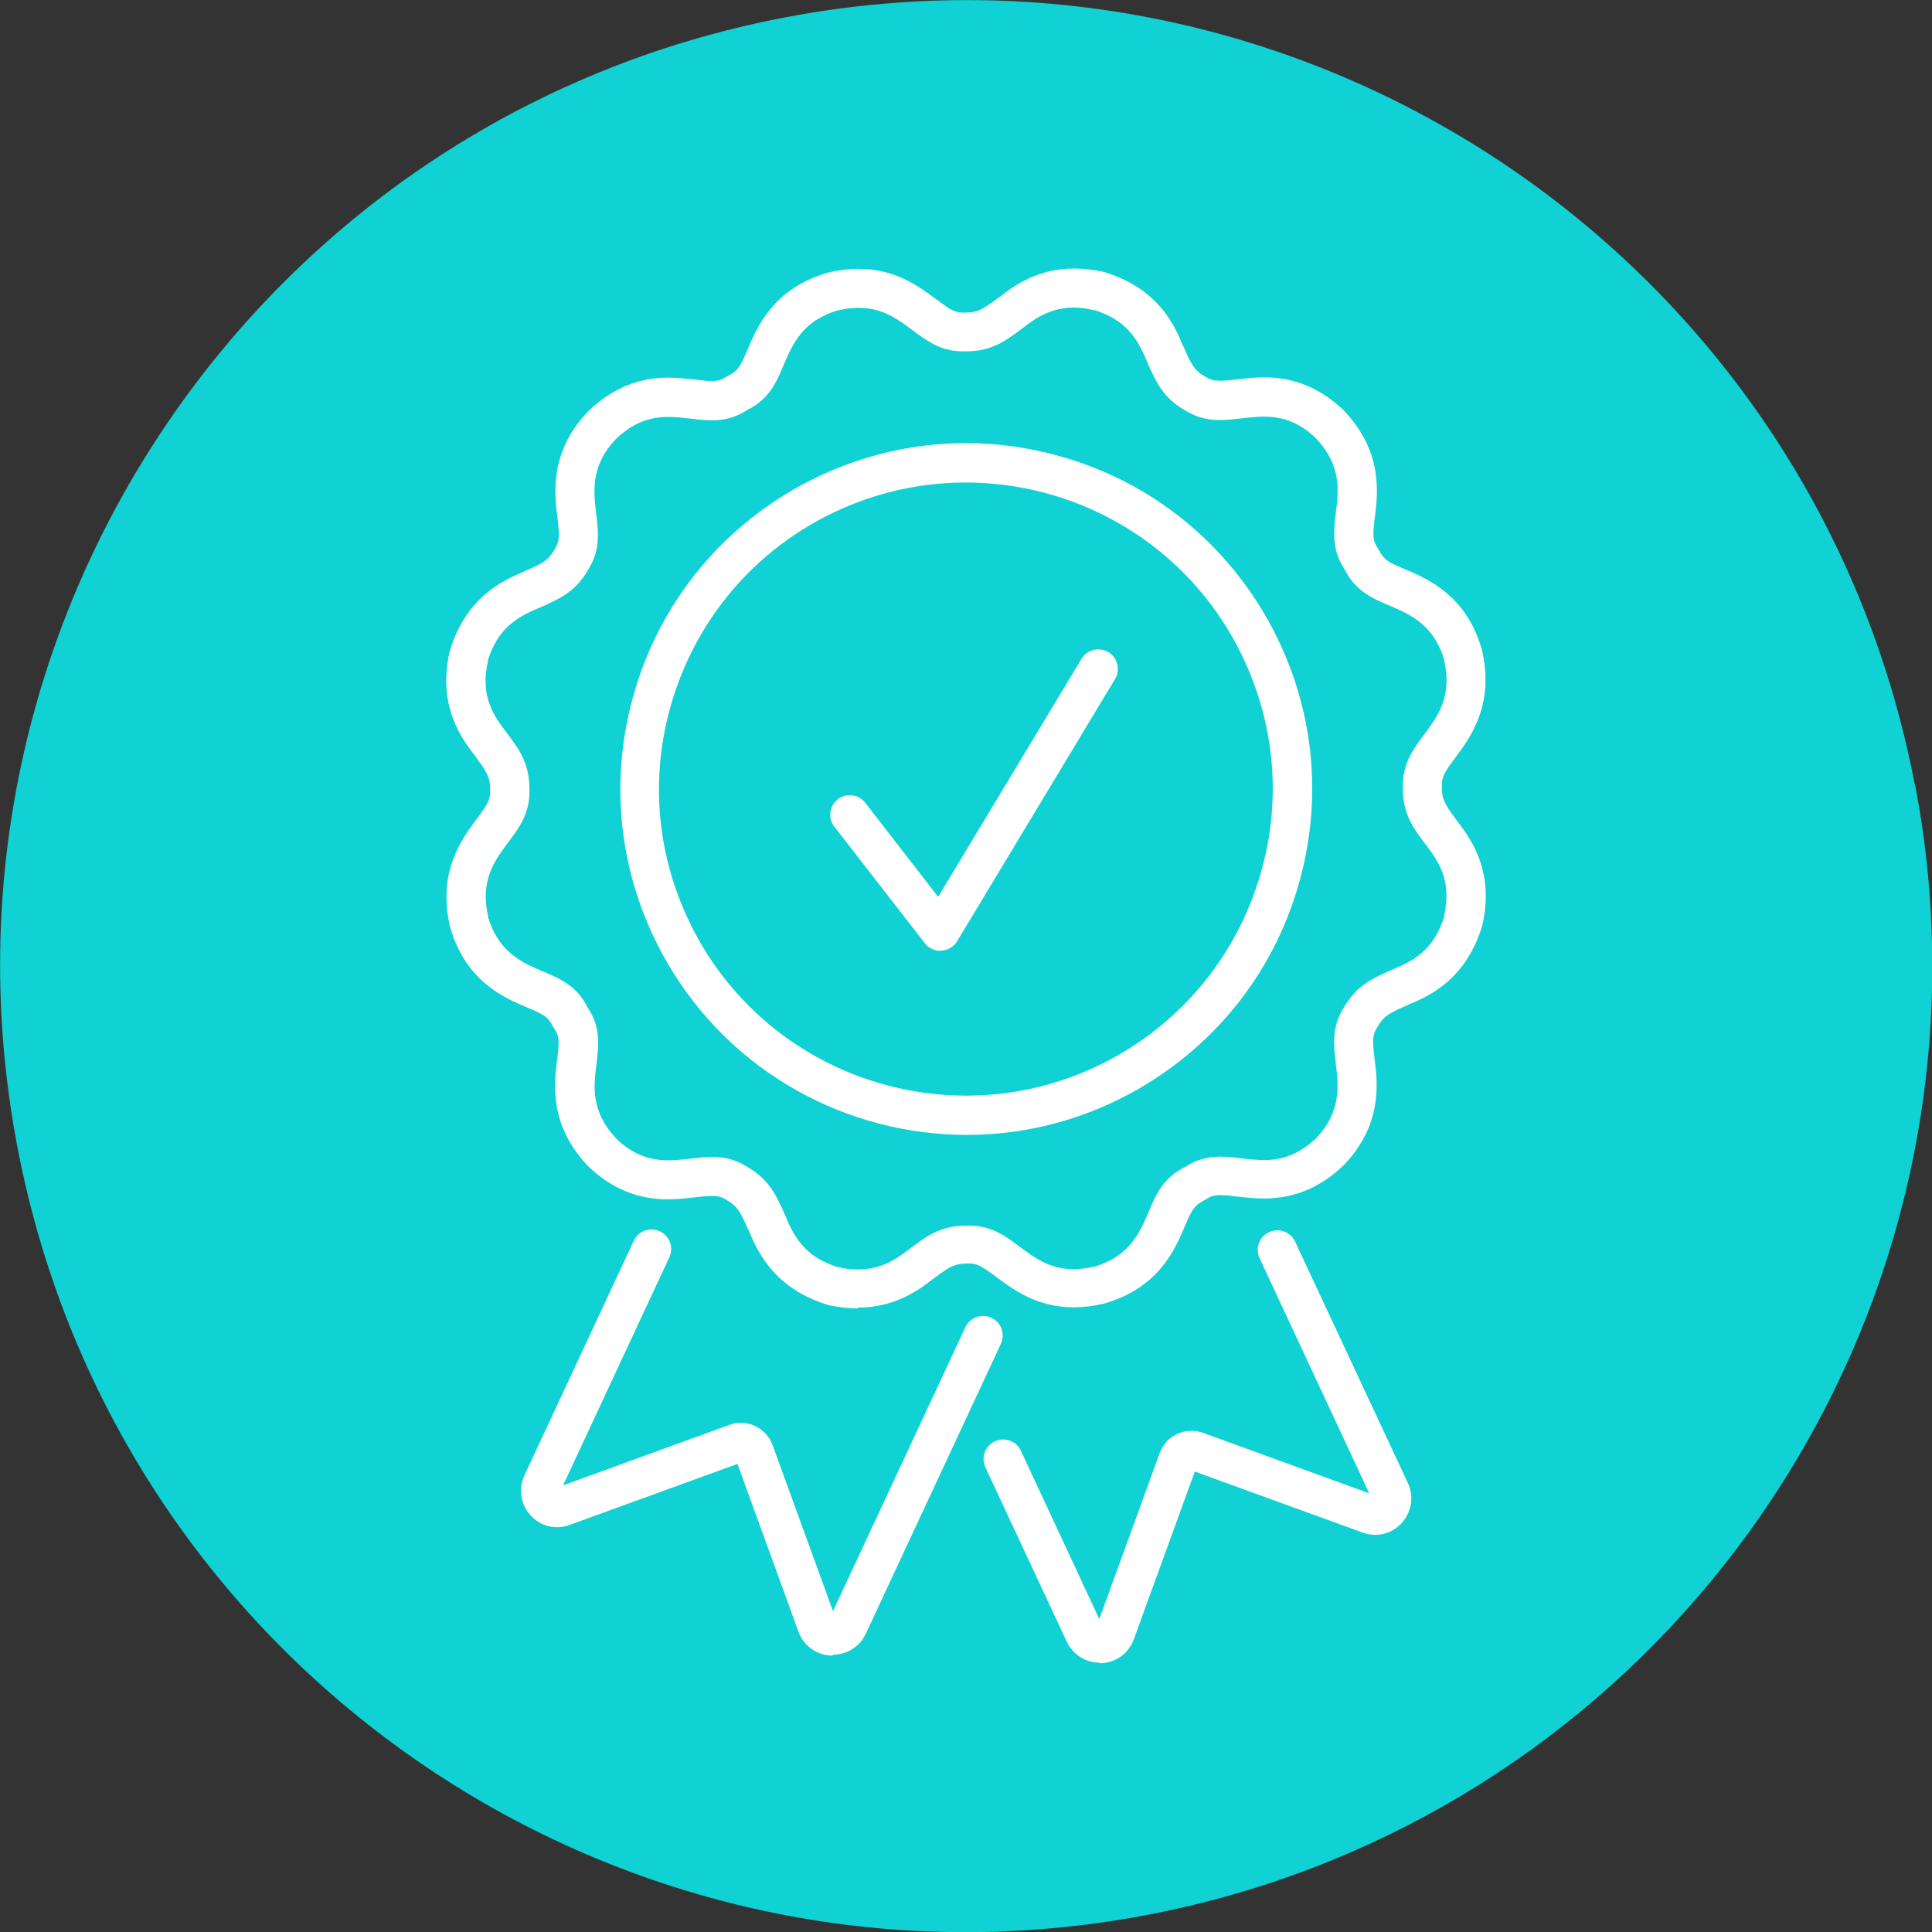 <?xml version="1.0" encoding="UTF-8"?>
<svg xmlns="http://www.w3.org/2000/svg" id="Layer_2" data-name="Layer 2" viewBox="0 0 68.35 68.35">
  <rect x="0" y="0" width="68.35" height="68.35" fill="#333333" stroke="none"/>
  <defs>
    <style>
      .cls-1 {
        fill: #10d1d3;
      }

      .cls-1, .cls-2 {
        stroke-width: 0px;
      }

      .cls-2 {
        fill: #fff;
      }
    </style>
  </defs>
  <g id="Layer_1-2" data-name="Layer 1">
    <g>
      <path id="Path_615" data-name="Path 615" class="cls-1" d="M67.74,27.75C64.19,9.22,46.29-2.93,27.75.62,9.22,4.16-2.93,22.07.62,40.6c3.55,18.54,21.45,30.69,39.99,27.14,16.1-3.08,27.74-17.16,27.75-33.54,0-2.16-.2-4.32-.61-6.44"></path>
      <g>
        <path class="cls-2" d="M38.9,58.82c-.5,0-.95-.29-1.16-.74l-2.88-6.17c-.16-.35-.01-.76.34-.92.35-.16.76-.01.92.34l2.77,5.95,2.14-5.88c.11-.3.33-.54.62-.67s.61-.15.91-.04l5.88,2.14-3.88-8.32c-.16-.35-.01-.76.34-.92.35-.16.76-.01.92.34l3.99,8.54c.22.47.13,1.02-.22,1.41s-.89.52-1.38.34l-5.94-2.16-2.16,5.94c-.18.49-.63.82-1.15.84h-.06ZM48.54,53.04h0,0Z"></path>
        <path class="cls-2" d="M29.46,58.57h-.06c-.52-.02-.97-.35-1.15-.84l-2.16-5.94-5.94,2.16c-.49.18-1.03.05-1.38-.34-.35-.38-.44-.94-.22-1.41l3.87-8.3c.16-.35.57-.5.92-.34s.5.57.34.92l-3.76,8.07,5.88-2.14c.62-.23,1.31.1,1.53.71l2.14,5.88,4.68-10.04c.16-.35.57-.5.92-.34s.5.57.34.92l-4.78,10.26c-.21.45-.66.74-1.16.74h0Z"></path>
        <path class="cls-2" d="M30.35,46.29c-.32,0-.65-.04-1-.11l-.11-.03c-1.72-.55-2.36-1.67-2.73-2.57l-.05-.1c-.26-.59-.36-.79-.71-1,0,0-.04-.02-.05-.03-.17-.11-.3-.14-.52-.14-.17,0-.37.02-.6.05-.28.03-.6.07-.95.07-1.06,0-1.97-.37-2.79-1.14l-.05-.05c-1.36-1.44-1.19-2.89-1.08-3.75.08-.64.08-.83-.09-1.08l-.07-.12c-.16-.31-.32-.41-.91-.65-.8-.34-2.14-.91-2.7-2.79l-.02-.07c-.45-1.94.42-3.1.94-3.8.39-.52.49-.69.48-1.01v-.06c0-.42-.12-.6-.5-1.12l-.08-.11c-.59-.76-1.24-1.86-.86-3.6l.03-.11c.55-1.72,1.66-2.36,2.57-2.73l.1-.05c.6-.26.79-.36,1-.72,0,0,.02-.04.03-.05.17-.27.17-.46.09-1.11-.11-.86-.28-2.31,1.07-3.74l.05-.05c.83-.78,1.74-1.16,2.8-1.16.35,0,.67.04.95.07.22.03.42.05.59.05.21,0,.34-.04.5-.14l.12-.07c.31-.16.4-.32.65-.91.34-.8.91-2.14,2.79-2.7l.07-.02c.38-.09.73-.13,1.06-.13,1.31,0,2.13.62,2.74,1.07.51.38.67.48.96.48h.06c.46,0,.65-.12,1.17-.51l.11-.08c.57-.45,1.39-.97,2.6-.97.32,0,.65.04,1,.11l.11.03c1.72.55,2.36,1.66,2.72,2.57l.05.1c.26.59.36.79.72,1,0,0,.04.02.04.02.17.11.3.14.52.14.18,0,.38-.02.6-.05.29-.03.6-.07.95-.07,1.06,0,1.97.37,2.79,1.14l.05.05c1.36,1.45,1.19,2.89,1.08,3.75-.08.64-.08.83.09,1.08l.07.12c.16.31.32.41.91.65.8.34,2.14.91,2.7,2.79l.02.07c.45,1.94-.42,3.1-.94,3.8-.39.52-.49.69-.48,1.01v.06c0,.42.12.6.5,1.12l.08.11c.59.76,1.24,1.86.86,3.6l-.03.11c-.55,1.72-1.66,2.36-2.57,2.72l-.1.05c-.59.26-.79.36-1,.72,0,0-.02.04-.03.05-.17.27-.17.46-.09,1.11.11.86.28,2.31-1.07,3.74l-.05.05c-.83.78-1.74,1.15-2.8,1.15-.36,0-.67-.04-.95-.07-.22-.03-.42-.05-.59-.05-.21,0-.34.04-.49.14l-.12.07c-.31.16-.4.32-.65.91-.34.8-.91,2.14-2.79,2.7l-.07.02c-.38.09-.73.13-1.06.13-1.31,0-2.13-.62-2.74-1.07-.51-.38-.67-.48-.96-.48h-.06c-.46,0-.65.12-1.17.51l-.11.08c-.57.45-1.4.97-2.6.97v.02ZM25.2,40.93c.48,0,.86.11,1.25.36.77.45,1.01,1,1.3,1.64l.05.12c.34.83.77,1.44,1.84,1.78h.05c.21.06.45.08.67.08.77,0,1.31-.33,1.77-.69l.12-.09c.56-.42,1.05-.77,1.94-.77h.1c.78,0,1.27.36,1.79.75.52.39,1.06.79,1.9.79.23,0,.47-.03.72-.09h.03c1.24-.38,1.59-1.2,1.9-1.92.26-.62.51-1.21,1.27-1.59l.05-.03c.35-.23.75-.35,1.22-.35.25,0,.51.03.76.06.25.03.52.06.79.06.71,0,1.27-.24,1.83-.76l.02-.02c.89-.95.78-1.84.69-2.62-.08-.67-.16-1.3.29-2.01.45-.77,1-1.01,1.64-1.3l.12-.05c.83-.34,1.44-.77,1.78-1.84v-.05c.24-1.07-.06-1.75-.6-2.44l-.09-.12c-.42-.56-.77-1.05-.77-1.94-.03-.85.35-1.36.75-1.9.47-.63,1.01-1.34.71-2.63v-.03c-.38-1.24-1.2-1.59-1.92-1.9-.62-.26-1.21-.52-1.59-1.27l-.03-.05c-.44-.67-.37-1.31-.29-1.98.1-.78.2-1.66-.7-2.62l-.02-.02c-.55-.52-1.12-.75-1.83-.75-.26,0-.52.03-.78.06-.25.03-.51.06-.77.06-.48,0-.86-.11-1.25-.35-.77-.45-1.01-1-1.3-1.64l-.05-.12c-.34-.83-.77-1.44-1.84-1.78h-.05c-.21-.06-.45-.09-.67-.09-.77,0-1.31.33-1.77.69l-.12.09c-.56.42-1.05.77-1.94.77h-.1c-.78,0-1.27-.36-1.79-.75-.52-.39-1.06-.79-1.9-.79-.23,0-.47.03-.72.09h-.03c-1.25.38-1.59,1.2-1.9,1.92-.26.62-.51,1.21-1.27,1.59l-.05.03c-.35.23-.75.35-1.22.35-.25,0-.51-.03-.76-.06-.27-.03-.52-.06-.79-.06-.71,0-1.27.24-1.84.77l-.02.02c-.89.95-.78,1.84-.69,2.62.08.67.16,1.3-.29,2.01-.45.77-1,1.01-1.64,1.3l-.12.05c-.83.34-1.44.77-1.78,1.84v.05c-.24,1.06.07,1.74.61,2.44l.09.12c.42.56.77,1.05.77,1.94.03.84-.35,1.36-.75,1.89-.47.63-1.01,1.34-.71,2.63v.03c.38,1.24,1.2,1.59,1.92,1.9.62.26,1.21.51,1.59,1.27l.03.05c.45.68.37,1.31.29,1.98-.1.78-.2,1.66.7,2.62l.02.02c.55.52,1.12.75,1.83.75.27,0,.53-.03.78-.06.25-.03.51-.06.76-.06h0Z"></path>
        <path class="cls-2" d="M34.2,40.15c-4.23,0-8.35-2.2-10.61-6.12-1.63-2.83-2.07-6.13-1.22-9.28.84-3.15,2.87-5.79,5.7-7.43,2.83-1.63,6.13-2.07,9.28-1.22,3.15.84,5.79,2.87,7.43,5.7,1.63,2.83,2.07,6.13,1.22,9.28-.84,3.15-2.87,5.79-5.7,7.43-1.92,1.11-4.02,1.64-6.1,1.64h0ZM34.16,17.07c-1.84,0-3.7.47-5.41,1.45-2.51,1.45-4.3,3.79-5.06,6.59s-.36,5.72,1.08,8.23c2.99,5.18,9.64,6.96,14.82,3.97,2.51-1.45,4.3-3.79,5.06-6.59s.36-5.72-1.08-8.23h0c-2.01-3.48-5.66-5.42-9.41-5.42Z"></path>
        <path class="cls-2" d="M33.27,33.64c-.21,0-.42-.1-.55-.27l-3.2-4.12c-.24-.3-.18-.74.12-.97.3-.24.74-.18.97.12l2.58,3.33,5.07-8.42c.2-.33.62-.43.95-.24s.43.62.24.95l-5.59,9.28c-.12.19-.32.32-.55.33h-.04,0Z"></path>
      </g>
    </g>
  </g>
</svg>
